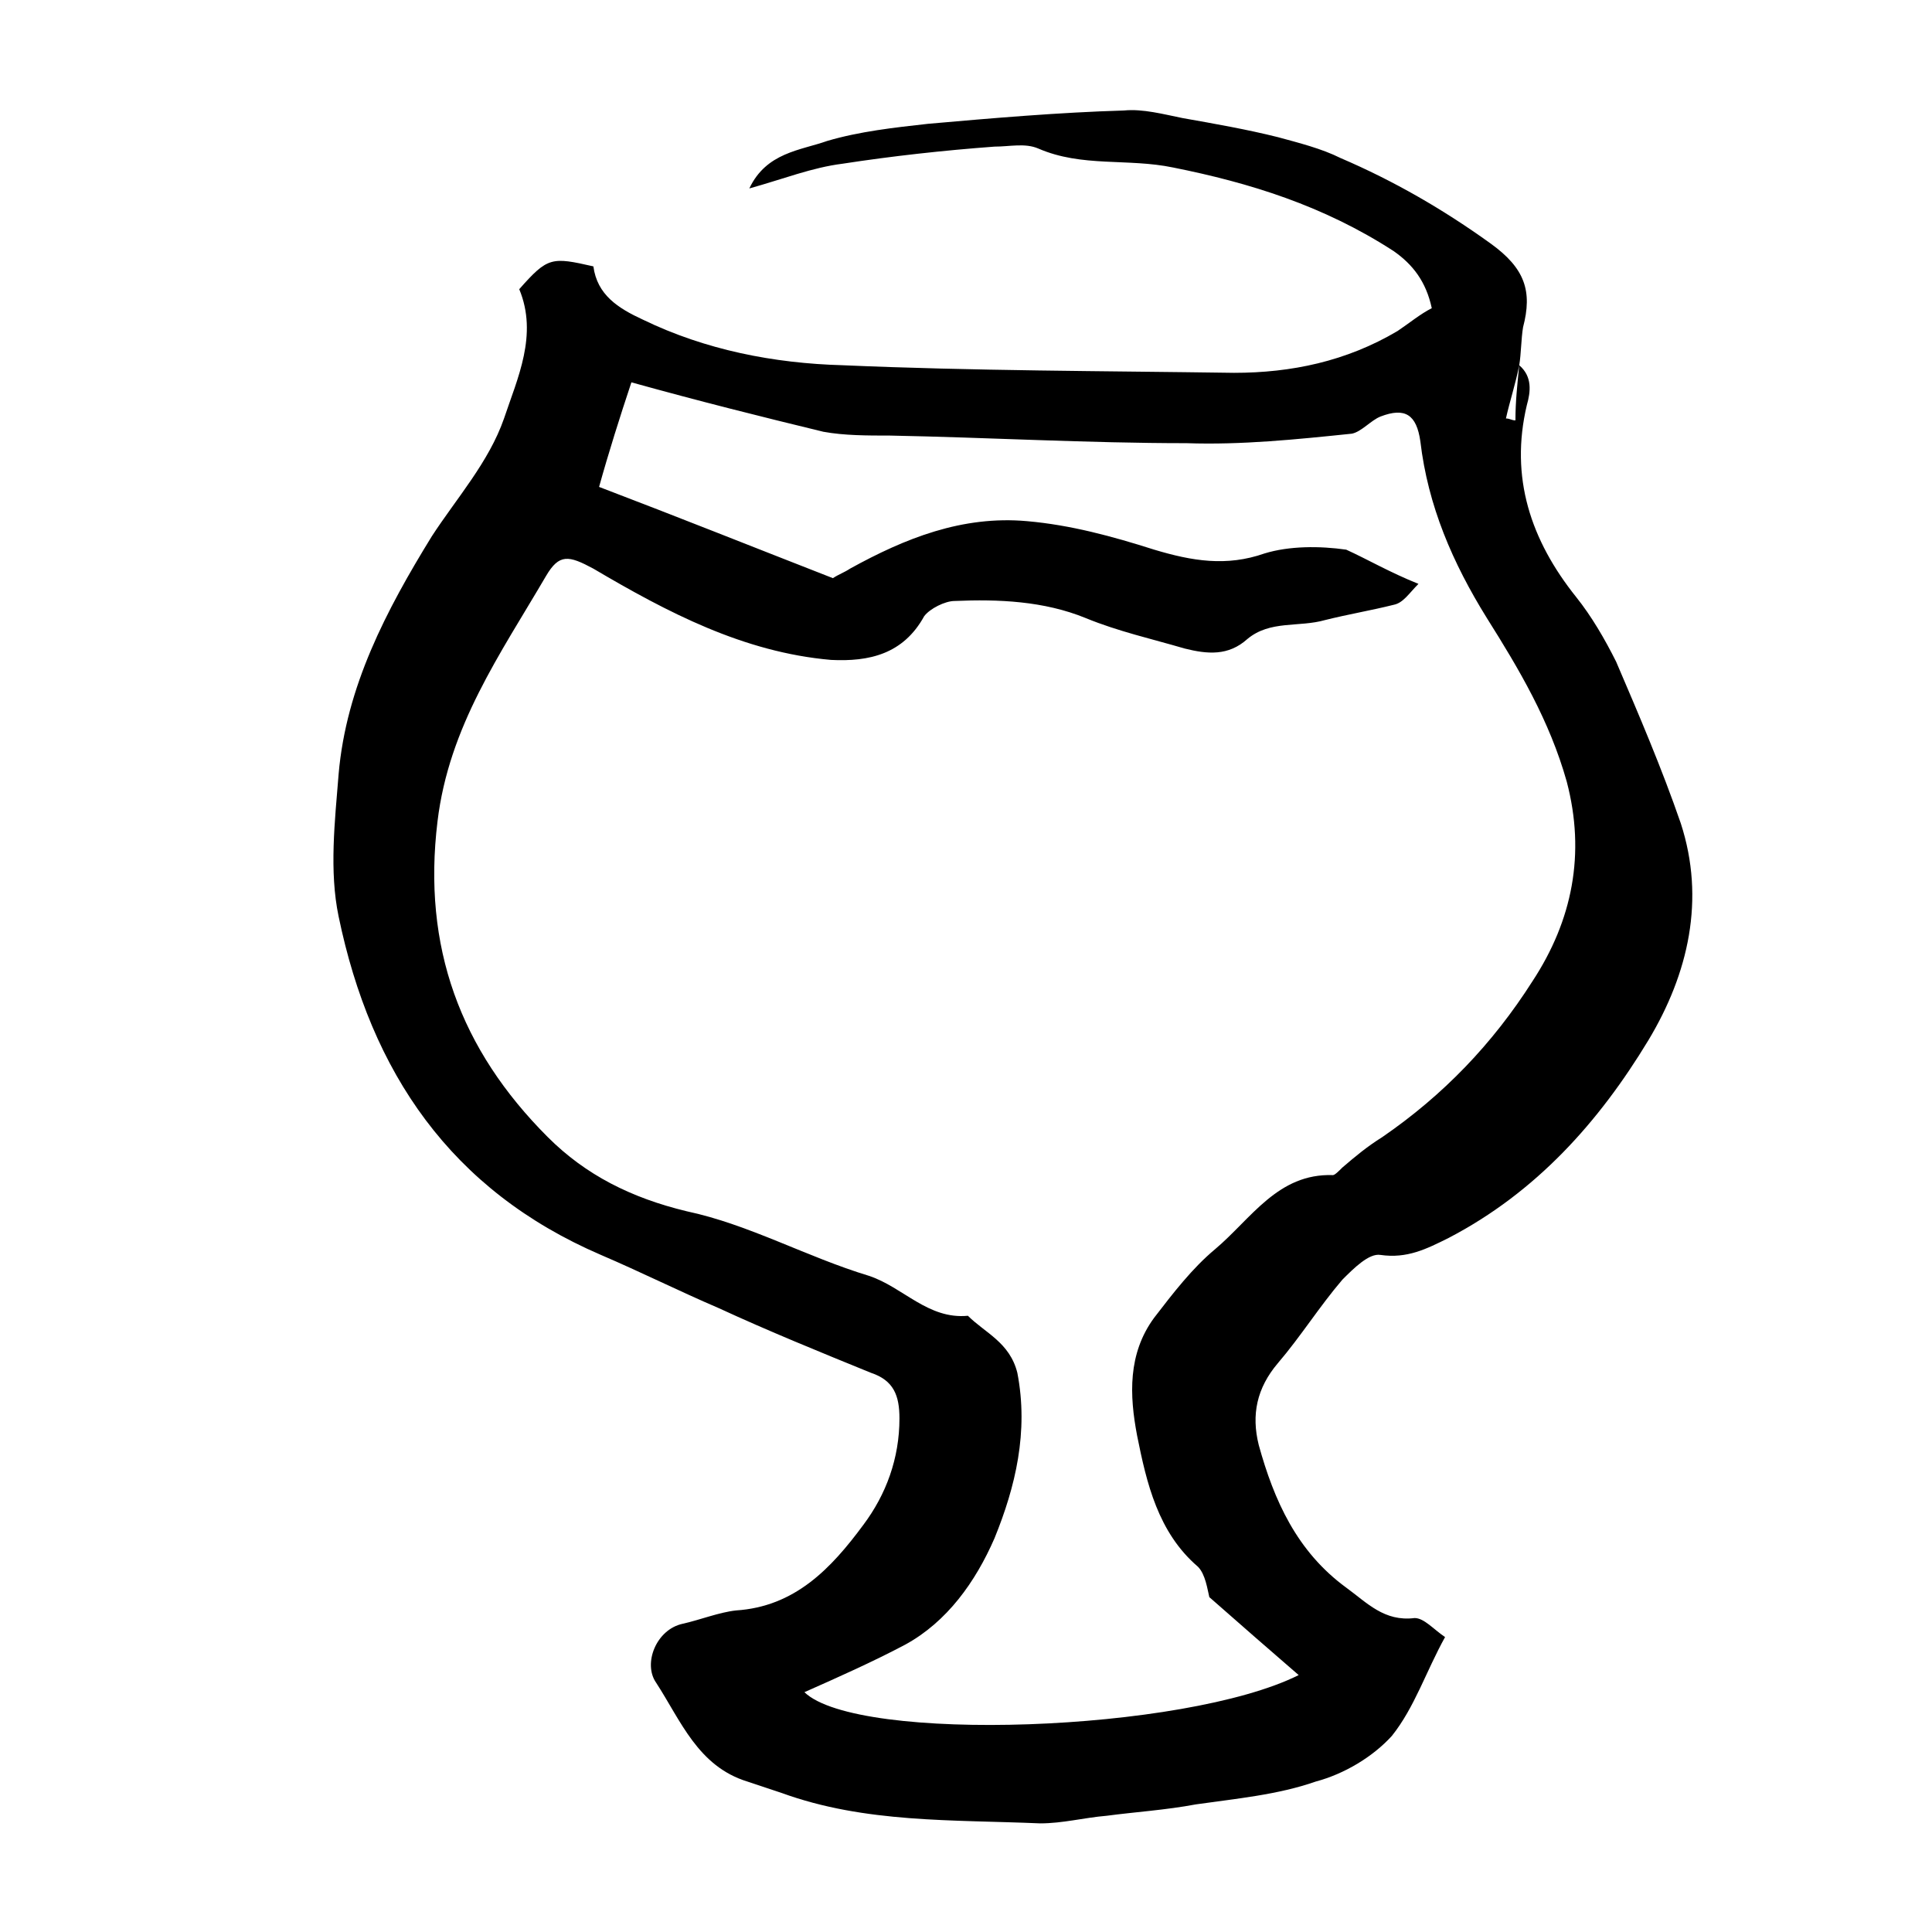 <?xml version="1.0" encoding="UTF-8"?>
<!-- Uploaded to: ICON Repo, www.iconrepo.com, Generator: ICON Repo Mixer Tools -->
<svg fill="#000000" width="800px" height="800px" version="1.1" viewBox="144 144 512 512" xmlns="http://www.w3.org/2000/svg">
 <path d="m546.61 240.79c3.527 3.023 3.023 7.055 2.016 10.578-4.535 19.145 1.008 35.77 13.098 50.883 4.031 5.039 7.559 11.082 10.578 17.129 6.047 14.105 12.09 28.215 17.129 42.824 6.551 20.152 2.016 39.801-8.566 57.434-13.098 21.664-29.727 40.305-52.898 52.395-6.047 3.023-11.082 5.543-18.137 4.535-3.023-0.504-7.055 3.527-10.078 6.551-6.047 7.055-11.082 15.113-17.129 22.168-5.543 6.551-7.055 13.602-5.039 21.664 4.031 14.609 10.078 28.215 23.176 37.785 5.543 4.031 10.078 9.07 18.137 8.062 2.519 0 5.039 3.023 8.062 5.039-5.039 9.07-8.062 18.641-14.105 26.199-5.039 5.543-12.594 10.078-20.152 12.09-10.078 3.527-21.16 4.535-31.738 6.047-8.062 1.512-16.121 2.016-23.68 3.023-6.047 0.504-11.586 2.016-17.633 2.016-23.176-1.008-46.352 0-68.52-8.062-3.023-1.008-6.047-2.016-9.07-3.023-13.098-4.031-17.633-16.121-24.184-26.199-3.527-5.039 0-14.105 7.055-15.617 4.535-1.008 9.574-3.023 14.105-3.527 15.617-1.008 25.191-11.082 33.754-22.672 6.047-8.062 9.574-17.633 9.574-28.215 0-6.047-1.512-10.078-7.559-12.09-13.602-5.543-27.207-11.082-40.305-17.129-10.578-4.535-20.656-9.574-31.234-14.105-39.801-17.129-60.961-48.367-69.527-89.68-2.519-12.09-1.008-25.191 0-37.785 2.016-23.176 12.594-43.328 24.688-62.977 6.551-10.078 15.113-19.648 19.145-31.234 3.527-10.578 9.07-22.168 4.031-34.258 7.559-8.566 8.566-8.566 19.648-6.047 1.008 7.559 6.551 11.082 13.098 14.105 16.625 8.062 34.762 11.586 52.898 12.09 34.762 1.512 69.023 1.512 103.79 2.016 15.113 0 29.727-3.023 43.328-11.082 3.023-2.016 6.047-4.535 9.07-6.047-1.512-7.055-5.039-11.586-10.078-15.113-18.633-12.086-38.281-18.133-58.434-22.164-12.09-2.519-24.184 0-35.77-5.039-3.527-1.512-7.559-0.504-11.586-0.504-13.602 1.008-27.207 2.519-40.305 4.535-8.062 1.008-15.617 4.031-24.688 6.551 4.535-9.574 13.602-10.078 20.656-12.594 8.566-2.519 17.633-3.527 26.703-4.535 17.129-1.512 34.762-3.023 51.891-3.527 5.039-0.504 10.578 1.008 15.617 2.016 8.566 1.512 17.129 3.023 25.191 5.039 5.543 1.512 11.586 3.023 16.625 5.543 14.105 6.047 27.207 13.602 39.801 22.672 9.07 6.551 11.082 12.594 8.566 22.168-0.508 3.019-0.508 7.051-1.012 10.07-1.008 5.039-2.519 9.574-3.527 14.105 1.008 0 1.512 0.504 2.519 0.504 0-5.035 0.504-9.57 1.008-14.609zm-26.699 57.941c-2.519 2.519-4.031 5.039-6.551 5.543-6.047 1.512-12.09 2.519-18.137 4.031-7.055 2.016-14.609 0-20.656 5.039-5.039 4.535-10.578 4.031-16.625 2.519-8.566-2.519-17.633-4.535-26.199-8.062-11.082-4.535-23.176-5.039-34.762-4.535-2.519 0-6.551 2.016-8.062 4.031-5.543 10.078-14.609 12.09-24.688 11.586-23.176-2.016-43.328-12.594-62.977-24.184-6.551-3.527-9.07-4.031-12.594 2.016-12.09 20.656-25.695 39.801-28.719 64.992-4.031 33.25 6.047 60.457 29.223 83.633 10.078 10.078 22.168 16.121 36.777 19.648 16.625 3.527 31.738 12.09 48.367 17.129 9.07 3.023 15.617 11.586 26.199 10.578 4.535 4.535 11.082 7.055 13.098 15.113 3.023 15.617-0.504 30.23-6.047 43.832-5.039 11.586-12.594 22.168-23.68 28.215-8.566 4.535-17.633 8.566-26.703 12.594 14.105 13.602 100.76 10.578 130.99-4.535-7.559-6.551-15.113-13.098-23.68-20.656-0.504-2.016-1.008-6.047-3.023-8.062-10.578-9.07-13.602-22.168-16.121-34.762-2.016-10.578-2.519-21.664 4.535-31.234 5.039-6.551 10.078-13.098 16.121-18.137 9.574-8.062 16.625-20.152 31.234-19.648 0.504 0 1.512-1.008 2.519-2.016 3.527-3.023 6.551-5.543 10.578-8.062 16.121-11.082 29.223-24.688 39.801-41.312 10.578-16.121 14.105-33.754 9.07-52.898-4.535-16.121-12.594-29.727-21.16-43.328-9.07-14.609-15.617-29.727-17.633-46.855-1.008-7.055-4.031-9.07-10.578-6.551-2.519 1.008-5.039 4.031-7.559 4.535-14.609 1.512-29.223 3.023-43.832 2.519-26.199 0-52.395-1.512-78.594-2.016-6.047 0-12.09 0-17.633-1.008-16.625-4.031-32.746-8.062-50.883-13.098-3.023 9.07-6.047 18.641-8.566 27.711 21.16 8.062 41.312 16.121 61.969 24.184 1.512-1.008 3.023-1.512 4.535-2.519 14.609-8.062 29.727-14.105 46.855-12.594 11.586 1.008 22.672 4.031 33.754 7.559 10.078 3.023 19.145 4.535 29.223 1.008 6.551-2.016 14.609-2.016 21.664-1.008 5.539 2.516 11.586 6.043 19.145 9.066z"/>
</svg>